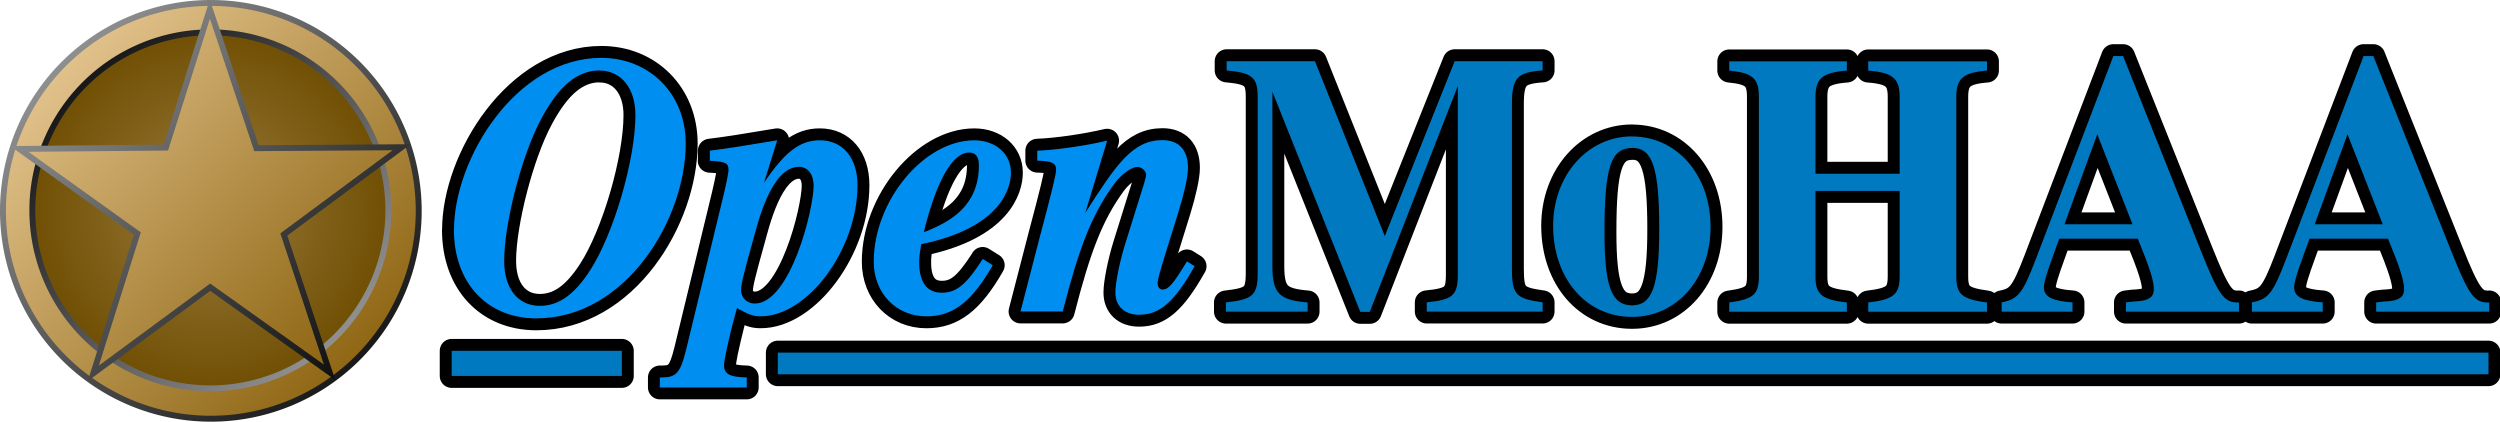 <svg xmlns="http://www.w3.org/2000/svg" viewBox="0 0 1012.6 170.8" xmlns:xlink="http://www.w3.org/1999/xlink">
<defs>
<linearGradient id="e" y2="-6.66" xlink:href="#b" gradientUnits="userSpaceOnUse" x2=".48" y1="152.7" x1="164.7"/>
<linearGradient id="f" y2="157.8" xlink:href="#a" gradientUnits="userSpaceOnUse" x2="157.8" y1="12.62" x1="12.62"/>
<linearGradient id="d" y2="1.54" xlink:href="#a" gradientUnits="userSpaceOnUse" x2="5.81" y1="152.7" x1="164.7"/>
<linearGradient id="g" y2="-.87" xlink:href="#a" gradientUnits="userSpaceOnUse" x2="-.87" y1="171.7" x1="171.7"/>
<linearGradient id="b">
<stop stop-color="#815700" offset="0"/>
<stop stop-color="#f0d2a0" offset="1"/>
</linearGradient>
<linearGradient id="a">
<stop offset="0"/>
<stop stop-color="#a8a8a8" offset="1"/>
</linearGradient>
<linearGradient id="h" y2="4.74" xlink:href="#b" gradientUnits="userSpaceOnUse" x2="4.74" y1="165.4" x1="165.4"/>
<radialGradient id="c" gradientUnits="userSpaceOnUse" cy="85.1" cx="85.1" r="77.98">
<stop stop-color="#9a7c3b" offset="0"/>
<stop stop-color="#6d4c00" offset="1"/>
</radialGradient>
</defs>
<use stroke-linejoin="round" stroke="#000" xlink:href="#i" stroke-width="9.65"/>
<path fill="url(#c)" d="m162.9 85.1a77.86 77.86 0 0 1-77.86 77.87 77.86 77.86 0 0 1-77.86-77.87 77.86 77.86 0 0 1 77.86-77.86 77.86 77.86 0 0 1 77.86 77.86z"/>
<g fill="none">
<path stroke="url(#h)" stroke-width="12" d="m163.4 85a78.4 78.4 0 0 1-78.4 78.4 78.4 78.4 0 0 1-78.4-78.4 78.4 78.4 0 0 1 78.4-78.4 78.4 78.4 0 0 1 78.4 78.4z"/>
<g stroke-width="2.4">
<path stroke="url(#g)" d="m169.6 85.4a84.2 84.2 0 0 1-84.2 84.2 84.2 84.2 0 0 1-84.2-84.2 84.2 84.2 0 0 1 84.2-84.2 84.2 84.2 0 0 1 84.2 84.2z"/>
<path stroke="url(#f)" d="m157.3 85.2a72.1 72.1 0 0 1-72.1 72.1 72.1 72.1 0 0 1-72.1-72.1 72.1 72.1 0 0 1 72.1-72.1 72.1 72.1 0 0 1 72.1 72.1z"/>
</g>
</g>
<path stroke="url(#d)" stroke-width="2.4" d="m133.5 150.8-48.36-34.47-47.36 34.89 17.84-56.64-47.82-34.26 59.38-0.538 17.81-56.07l18.86 56.31 58.83-0.39-47.72 35.34z" fill="url(#e)"/>
<g id="i" transform="translate(-19.86,-286.6)">
<path d="m202.8 428.7h68.93v10.18h-68.93zm132.1 0.71h692.9v8.77h-692.9zm693.2-20.29h-0.57c-5.51 0-7.78-3.15-14.84-20.86l-31.53-78.94h-3.96l-31.38 82.2c-5.37 13.96-7.1 16.21-13.85 17.56v3.75h28.7v-3.75c-8.34-0.6-11.59-2.25-11.59-6.15 0-1.95 1.13-5.7 4.1-13.81l2.12-5.85h31.81c4.81 11.71 6.5 17.1 6.5 20.41 0 3.15-1.84 4.65-6.79 4.95-0.71 0-2.54 0.15-4.52 0.45v3.75h45.8v-3.75zm-70.7-31.67 13.29-36.47 14.28 36.47h-27.57zm-30.66 31.67h-0.57c-5.51 0-7.78-3.15-14.84-20.86l-31.53-78.94h-3.96l-31.38 82.2c-5.37 13.96-7.1 16.21-13.85 17.56v3.75h28.7v-3.75c-8.34-0.6-11.59-2.25-11.59-6.15 0-1.95 1.13-5.7 4.1-13.81l2.12-5.85h31.81c4.81 11.71 6.5 17.1 6.5 20.41 0 3.15-1.84 4.65-6.79 4.95-0.71 0-2.54 0.15-4.52 0.45v3.75h45.8v-3.75zm-70.7-31.67 13.29-36.47 14.28 36.47h-27.57zm-66.75-13.51v34.52c0 7.35-2.4 9.46-12.72 10.66v3.75h48.1v-3.75c-10.18-1.35-12.44-3.3-12.44-10.66v-72.6c0-7.5 2.83-9.91 12.44-10.66v-3.75h-48.1v3.75c9.9 0.75 12.72 3.15 12.72 10.66v31.1h-34.1v-31.1c0-7.5 2.83-9.91 12.72-10.66v-3.75h-47.64v3.75c9.47 0.9 12 3.15 12 10.66v72.6c0 7.35-2.12 9.31-12 10.66v3.75h47.64v-3.75c-10.32-1.2-12.72-3.3-12.72-10.66v-34.52h34.1zm-108.4-22.1c-17.95 0-31.95 15.76-31.95 36.2 0 21.46 13.43 36.92 31.95 36.92 18.24 0 31.81-15.61 31.81-36.47 0-21-13.57-36.62-31.81-36.62zm0.14 4.65c8.2 0 10.88 8.25 10.88 32.87 0 23.1-2.83 30.92-11 30.92-8.34 0-11.17-7.65-11.17-29.57 0-26.42 2.54-34.2 11.31-34.2zm-70.7-25.1v76.4c0 8.4-1.98 10.21-12.58 11.26v3.75h46.94v-3.75c-11-1.5-12.44-3.15-12.44-13.81v-66.3c0-10.81 2.12-13.1 12.44-13.81v-3.75h-35.63l-28.3 70.84-28.3-70.84h-35.77v3.75c10.32 0.9 12.58 2.85 12.58 10.66v71.3c0 9-1.84 10.81-12.87 12v3.75h33.1v-3.75c-11.59-0.9-14.28-3.75-14.28-14.86v-70.5l35.63 89.2h3.82l35.63-91.4z" fill="#0079c1"/>
<path d="m459.3 373.3 9-29.72c-9 2.1-20.36 3.75-28.3 4.05v4.05c5.94 0.15 7.63 0.9 7.63 3.75 0 1.65-1.7 8.7-6.5 26.71l-7.92 30.62h17.1c6.64-25.96 11.73-39 20.5-51.2 2.83-4.05 7.21-7.35 9.75-7.35 1.7 0 3.53 1.65 3.53 3.15 0 0.45-0.28 1.65-0.71 3.15l-7.78 24.91c-2.26 7.2-3.96 15.76-3.96 19.66 0 5.55 3.68 9 9.61 9 8.34 0 14.28-5.1 22.48-19.66l-3.11-1.95c-5.65 9.31-7.49 11.41-9.9 11.41-1.13 0-1.98-1.05-1.98-2.55s0.99-4.95 3.53-13.1l5.09-16.36c2.12-6.9 3.68-13.66 3.68-17.26 0-7.2-3.68-11.26-10.32-11.26-12.16 0-18.8 9.91-31.53 29.87zm-41.4 18.2c-6.64 10.36-10.6 13.66-16.54 13.66-6.08 0-9.19-4.2-9.19-12.31 0-2.4 0.28-4.35 0.85-7.35 32.1-6.6 36.3-22.51 36.3-28.97 0-7.65-6.22-13.1-14.84-13.1-20.36 0-40.72 24.46-40.72 49.2 0 12.61 9 22.1 21.35 22.1 10.74 0 18.38-5.85 26.86-20.71l-4.1-2.55zm-23.89-10.81c5.09-20.71 11.59-32.3 18.38-32.3 2.69 0 3.96 1.8 3.96 5.1 0 16.51-11.45 22.96-22.34 27.2zm-86.7-28.97c6.36 0.3 7.63 0.9 7.63 3.75 0 1.35-1.27 7.35-3.11 14.71l-14.1 58.2c-2.26 9.16-3.96 11.1-9.75 11.1h-0.85v4.05h35.2v-4.05c-6.93-0.15-9.19-1.35-9.19-4.95 0-1.8 0.99-6.75 3.53-16.96l1.7-6.15c4.95 2.7 6.64 3.3 9.61 3.3 19.1 0 39.2-27.2 39.2-53.1 0-11.1-5.94-18.2-15.27-18.2-8.1 0-14.28 4.8-22.62 17.26l5.37-17.26c-14.42 2.4-19.93 3.3-27.3 4.2v4.05zm42.1 10.1c0 9.61-9.47 47.73-23.89 47.73-3.11 0-5.51-2.4-5.51-5.4 0-2.4 1.13-6.9 4.95-20.56 1.7-6 7.1-29.42 18.52-29.42 3.53 0 5.94 3 5.94 7.65zm-145.7 17.86c0 21.46 13.43 35.87 33.4 35.87 36.3 0 60.5-40.2 60.5-70.84 0-19.96-14.56-34.67-34.2-34.67-34.64 0-59.66 40.97-59.66 69.6zm59.1-64.5c8.62 0 14.42 7.2 14.42 18 0 18-8.76 48-18.24 62.74-6.5 10.1-12.87 14.56-20.5 14.56-8.91 0-14.42-7.1-14.42-18.2 0-15.31 7.21-43.1 14.99-57.5 7.21-13.51 14.7-19.66 23.75-19.66z" fill="#008ff1"/>
</g>
</svg>